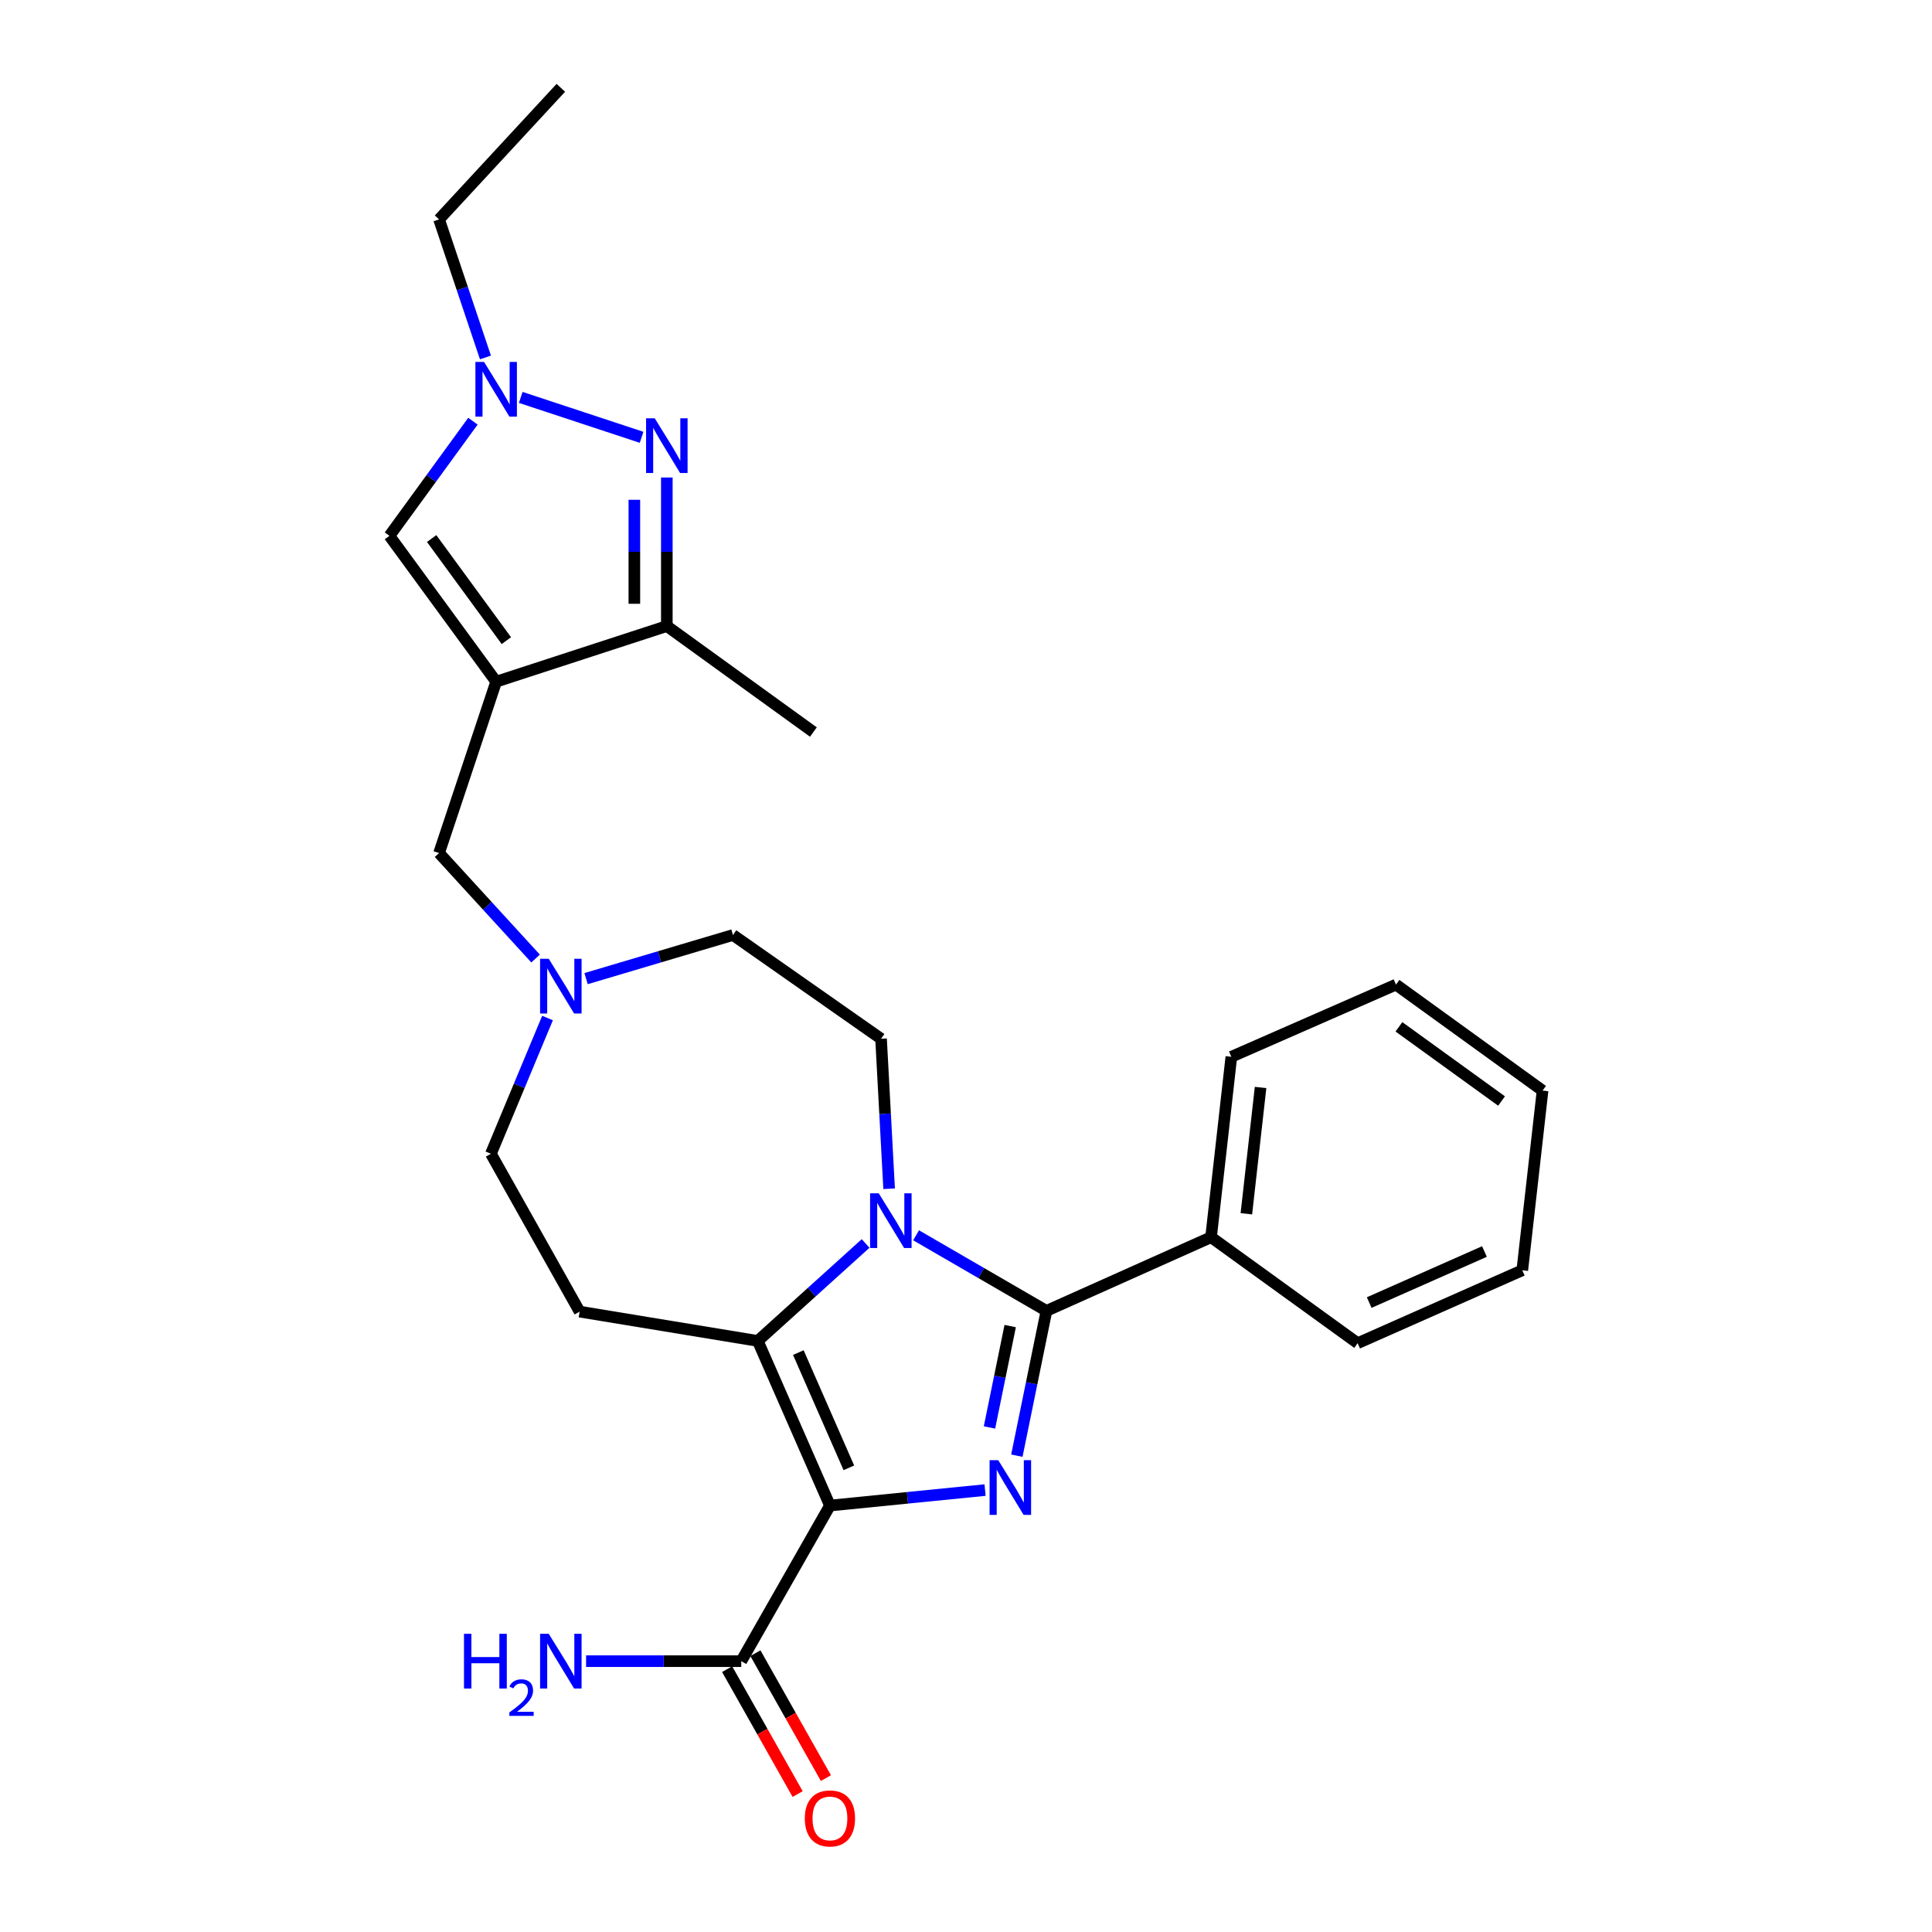 <?xml version='1.0' encoding='iso-8859-1'?>
<svg version='1.1' baseProfile='full'
              xmlns='http://www.w3.org/2000/svg'
                      xmlns:rdkit='http://www.rdkit.org/xml'
                      xmlns:xlink='http://www.w3.org/1999/xlink'
                  xml:space='preserve'
width='1000px' height='1000px' viewBox='0 0 1000 1000'>
<!-- END OF HEADER -->
<rect style='opacity:1.0;fill:#FFFFFF;stroke:none' width='1000' height='1000' x='0' y='0'> </rect>
<path class='bond-0' d='M 429.573,779.276 L 469.72,775.265' style='fill:none;fill-rule:evenodd;stroke:#000000;stroke-width:6px;stroke-linecap:butt;stroke-linejoin:miter;stroke-opacity:1' />
<path class='bond-0' d='M 469.72,775.265 L 509.867,771.255' style='fill:none;fill-rule:evenodd;stroke:#0000FF;stroke-width:6px;stroke-linecap:butt;stroke-linejoin:miter;stroke-opacity:1' />
<path class='bond-2' d='M 429.573,779.276 L 392.222,694.067' style='fill:none;fill-rule:evenodd;stroke:#000000;stroke-width:6px;stroke-linecap:butt;stroke-linejoin:miter;stroke-opacity:1' />
<path class='bond-2' d='M 439.365,759.746 L 413.219,700.1' style='fill:none;fill-rule:evenodd;stroke:#000000;stroke-width:6px;stroke-linecap:butt;stroke-linejoin:miter;stroke-opacity:1' />
<path class='bond-9' d='M 429.573,779.276 L 383.677,859.815' style='fill:none;fill-rule:evenodd;stroke:#000000;stroke-width:6px;stroke-linecap:butt;stroke-linejoin:miter;stroke-opacity:1' />
<path class='bond-3' d='M 526.323,753.454 L 533.98,715.977' style='fill:none;fill-rule:evenodd;stroke:#0000FF;stroke-width:6px;stroke-linecap:butt;stroke-linejoin:miter;stroke-opacity:1' />
<path class='bond-3' d='M 533.98,715.977 L 541.638,678.501' style='fill:none;fill-rule:evenodd;stroke:#000000;stroke-width:6px;stroke-linecap:butt;stroke-linejoin:miter;stroke-opacity:1' />
<path class='bond-3' d='M 512.152,738.846 L 517.512,712.612' style='fill:none;fill-rule:evenodd;stroke:#0000FF;stroke-width:6px;stroke-linecap:butt;stroke-linejoin:miter;stroke-opacity:1' />
<path class='bond-3' d='M 517.512,712.612 L 522.873,686.379' style='fill:none;fill-rule:evenodd;stroke:#000000;stroke-width:6px;stroke-linecap:butt;stroke-linejoin:miter;stroke-opacity:1' />
<path class='bond-1' d='M 448.037,643.617 L 420.129,668.842' style='fill:none;fill-rule:evenodd;stroke:#0000FF;stroke-width:6px;stroke-linecap:butt;stroke-linejoin:miter;stroke-opacity:1' />
<path class='bond-1' d='M 420.129,668.842 L 392.222,694.067' style='fill:none;fill-rule:evenodd;stroke:#000000;stroke-width:6px;stroke-linecap:butt;stroke-linejoin:miter;stroke-opacity:1' />
<path class='bond-11' d='M 460.209,615.294 L 458.118,576.475' style='fill:none;fill-rule:evenodd;stroke:#0000FF;stroke-width:6px;stroke-linecap:butt;stroke-linejoin:miter;stroke-opacity:1' />
<path class='bond-11' d='M 458.118,576.475 L 456.028,537.657' style='fill:none;fill-rule:evenodd;stroke:#000000;stroke-width:6px;stroke-linecap:butt;stroke-linejoin:miter;stroke-opacity:1' />
<path class='bond-27' d='M 474.166,639.386 L 507.902,658.944' style='fill:none;fill-rule:evenodd;stroke:#0000FF;stroke-width:6px;stroke-linecap:butt;stroke-linejoin:miter;stroke-opacity:1' />
<path class='bond-27' d='M 507.902,658.944 L 541.638,678.501' style='fill:none;fill-rule:evenodd;stroke:#000000;stroke-width:6px;stroke-linecap:butt;stroke-linejoin:miter;stroke-opacity:1' />
<path class='bond-10' d='M 392.222,694.067 L 300.01,678.893' style='fill:none;fill-rule:evenodd;stroke:#000000;stroke-width:6px;stroke-linecap:butt;stroke-linejoin:miter;stroke-opacity:1' />
<path class='bond-14' d='M 541.638,678.501 L 626.837,640.374' style='fill:none;fill-rule:evenodd;stroke:#000000;stroke-width:6px;stroke-linecap:butt;stroke-linejoin:miter;stroke-opacity:1' />
<path class='bond-4' d='M 256.812,352.841 L 227.258,441.542' style='fill:none;fill-rule:evenodd;stroke:#000000;stroke-width:6px;stroke-linecap:butt;stroke-linejoin:miter;stroke-opacity:1' />
<path class='bond-7' d='M 256.812,352.841 L 345.149,324.052' style='fill:none;fill-rule:evenodd;stroke:#000000;stroke-width:6px;stroke-linecap:butt;stroke-linejoin:miter;stroke-opacity:1' />
<path class='bond-8' d='M 256.812,352.841 L 201.569,277.353' style='fill:none;fill-rule:evenodd;stroke:#000000;stroke-width:6px;stroke-linecap:butt;stroke-linejoin:miter;stroke-opacity:1' />
<path class='bond-8' d='M 262.09,331.591 L 223.42,278.749' style='fill:none;fill-rule:evenodd;stroke:#000000;stroke-width:6px;stroke-linecap:butt;stroke-linejoin:miter;stroke-opacity:1' />
<path class='bond-5' d='M 345.149,247.158 L 345.149,285.605' style='fill:none;fill-rule:evenodd;stroke:#0000FF;stroke-width:6px;stroke-linecap:butt;stroke-linejoin:miter;stroke-opacity:1' />
<path class='bond-5' d='M 345.149,285.605 L 345.149,324.052' style='fill:none;fill-rule:evenodd;stroke:#000000;stroke-width:6px;stroke-linecap:butt;stroke-linejoin:miter;stroke-opacity:1' />
<path class='bond-5' d='M 328.341,258.692 L 328.341,285.605' style='fill:none;fill-rule:evenodd;stroke:#0000FF;stroke-width:6px;stroke-linecap:butt;stroke-linejoin:miter;stroke-opacity:1' />
<path class='bond-5' d='M 328.341,285.605 L 328.341,312.518' style='fill:none;fill-rule:evenodd;stroke:#000000;stroke-width:6px;stroke-linecap:butt;stroke-linejoin:miter;stroke-opacity:1' />
<path class='bond-30' d='M 332.083,226.35 L 269.534,205.7' style='fill:none;fill-rule:evenodd;stroke:#0000FF;stroke-width:6px;stroke-linecap:butt;stroke-linejoin:miter;stroke-opacity:1' />
<path class='bond-6' d='M 244.791,218.007 L 223.18,247.68' style='fill:none;fill-rule:evenodd;stroke:#0000FF;stroke-width:6px;stroke-linecap:butt;stroke-linejoin:miter;stroke-opacity:1' />
<path class='bond-6' d='M 223.18,247.68 L 201.569,277.353' style='fill:none;fill-rule:evenodd;stroke:#000000;stroke-width:6px;stroke-linecap:butt;stroke-linejoin:miter;stroke-opacity:1' />
<path class='bond-19' d='M 251.274,185.021 L 239.266,149.289' style='fill:none;fill-rule:evenodd;stroke:#0000FF;stroke-width:6px;stroke-linecap:butt;stroke-linejoin:miter;stroke-opacity:1' />
<path class='bond-19' d='M 239.266,149.289 L 227.258,113.556' style='fill:none;fill-rule:evenodd;stroke:#000000;stroke-width:6px;stroke-linecap:butt;stroke-linejoin:miter;stroke-opacity:1' />
<path class='bond-20' d='M 345.149,324.052 L 421.01,378.903' style='fill:none;fill-rule:evenodd;stroke:#000000;stroke-width:6px;stroke-linecap:butt;stroke-linejoin:miter;stroke-opacity:1' />
<path class='bond-15' d='M 376.359,863.946 L 394.607,896.277' style='fill:none;fill-rule:evenodd;stroke:#000000;stroke-width:6px;stroke-linecap:butt;stroke-linejoin:miter;stroke-opacity:1' />
<path class='bond-15' d='M 394.607,896.277 L 412.854,928.607' style='fill:none;fill-rule:evenodd;stroke:#FF0000;stroke-width:6px;stroke-linecap:butt;stroke-linejoin:miter;stroke-opacity:1' />
<path class='bond-15' d='M 390.996,855.685 L 409.244,888.015' style='fill:none;fill-rule:evenodd;stroke:#000000;stroke-width:6px;stroke-linecap:butt;stroke-linejoin:miter;stroke-opacity:1' />
<path class='bond-15' d='M 409.244,888.015 L 427.492,920.345' style='fill:none;fill-rule:evenodd;stroke:#FF0000;stroke-width:6px;stroke-linecap:butt;stroke-linejoin:miter;stroke-opacity:1' />
<path class='bond-18' d='M 383.677,859.815 L 343.52,859.815' style='fill:none;fill-rule:evenodd;stroke:#000000;stroke-width:6px;stroke-linecap:butt;stroke-linejoin:miter;stroke-opacity:1' />
<path class='bond-18' d='M 343.52,859.815 L 303.363,859.815' style='fill:none;fill-rule:evenodd;stroke:#0000FF;stroke-width:6px;stroke-linecap:butt;stroke-linejoin:miter;stroke-opacity:1' />
<path class='bond-16' d='M 300.01,678.893 L 254.095,597.186' style='fill:none;fill-rule:evenodd;stroke:#000000;stroke-width:6px;stroke-linecap:butt;stroke-linejoin:miter;stroke-opacity:1' />
<path class='bond-17' d='M 456.028,537.657 L 379.382,483.954' style='fill:none;fill-rule:evenodd;stroke:#000000;stroke-width:6px;stroke-linecap:butt;stroke-linejoin:miter;stroke-opacity:1' />
<path class='bond-12' d='M 283.402,526.928 L 268.748,562.057' style='fill:none;fill-rule:evenodd;stroke:#0000FF;stroke-width:6px;stroke-linecap:butt;stroke-linejoin:miter;stroke-opacity:1' />
<path class='bond-12' d='M 268.748,562.057 L 254.095,597.186' style='fill:none;fill-rule:evenodd;stroke:#000000;stroke-width:6px;stroke-linecap:butt;stroke-linejoin:miter;stroke-opacity:1' />
<path class='bond-13' d='M 277.215,496.132 L 252.236,468.837' style='fill:none;fill-rule:evenodd;stroke:#0000FF;stroke-width:6px;stroke-linecap:butt;stroke-linejoin:miter;stroke-opacity:1' />
<path class='bond-13' d='M 252.236,468.837 L 227.258,441.542' style='fill:none;fill-rule:evenodd;stroke:#000000;stroke-width:6px;stroke-linecap:butt;stroke-linejoin:miter;stroke-opacity:1' />
<path class='bond-28' d='M 303.352,506.538 L 341.367,495.246' style='fill:none;fill-rule:evenodd;stroke:#0000FF;stroke-width:6px;stroke-linecap:butt;stroke-linejoin:miter;stroke-opacity:1' />
<path class='bond-28' d='M 341.367,495.246 L 379.382,483.954' style='fill:none;fill-rule:evenodd;stroke:#000000;stroke-width:6px;stroke-linecap:butt;stroke-linejoin:miter;stroke-opacity:1' />
<path class='bond-21' d='M 626.837,640.374 L 637.342,546.995' style='fill:none;fill-rule:evenodd;stroke:#000000;stroke-width:6px;stroke-linecap:butt;stroke-linejoin:miter;stroke-opacity:1' />
<path class='bond-21' d='M 645.116,628.246 L 652.469,562.881' style='fill:none;fill-rule:evenodd;stroke:#000000;stroke-width:6px;stroke-linecap:butt;stroke-linejoin:miter;stroke-opacity:1' />
<path class='bond-22' d='M 626.837,640.374 L 702.717,695.234' style='fill:none;fill-rule:evenodd;stroke:#000000;stroke-width:6px;stroke-linecap:butt;stroke-linejoin:miter;stroke-opacity:1' />
<path class='bond-23' d='M 227.258,113.556 L 290.289,45.455' style='fill:none;fill-rule:evenodd;stroke:#000000;stroke-width:6px;stroke-linecap:butt;stroke-linejoin:miter;stroke-opacity:1' />
<path class='bond-24' d='M 637.342,546.995 L 722.551,509.634' style='fill:none;fill-rule:evenodd;stroke:#000000;stroke-width:6px;stroke-linecap:butt;stroke-linejoin:miter;stroke-opacity:1' />
<path class='bond-25' d='M 702.717,695.234 L 787.935,657.491' style='fill:none;fill-rule:evenodd;stroke:#000000;stroke-width:6px;stroke-linecap:butt;stroke-linejoin:miter;stroke-opacity:1' />
<path class='bond-25' d='M 708.693,674.205 L 768.346,647.784' style='fill:none;fill-rule:evenodd;stroke:#000000;stroke-width:6px;stroke-linecap:butt;stroke-linejoin:miter;stroke-opacity:1' />
<path class='bond-29' d='M 722.551,509.634 L 798.431,564.494' style='fill:none;fill-rule:evenodd;stroke:#000000;stroke-width:6px;stroke-linecap:butt;stroke-linejoin:miter;stroke-opacity:1' />
<path class='bond-29' d='M 724.085,531.484 L 777.201,569.886' style='fill:none;fill-rule:evenodd;stroke:#000000;stroke-width:6px;stroke-linecap:butt;stroke-linejoin:miter;stroke-opacity:1' />
<path class='bond-26' d='M 787.935,657.491 L 798.431,564.494' style='fill:none;fill-rule:evenodd;stroke:#000000;stroke-width:6px;stroke-linecap:butt;stroke-linejoin:miter;stroke-opacity:1' />
<path  class='atom-1' d='M 516.693 755.787
L 525.973 770.787
Q 526.893 772.267, 528.373 774.947
Q 529.853 777.627, 529.933 777.787
L 529.933 755.787
L 533.693 755.787
L 533.693 784.107
L 529.813 784.107
L 519.853 767.707
Q 518.693 765.787, 517.453 763.587
Q 516.253 761.387, 515.893 760.707
L 515.893 784.107
L 512.213 784.107
L 512.213 755.787
L 516.693 755.787
' fill='#0000FF'/>
<path  class='atom-2' d='M 454.838 617.651
L 464.118 632.651
Q 465.038 634.131, 466.518 636.811
Q 467.998 639.491, 468.078 639.651
L 468.078 617.651
L 471.838 617.651
L 471.838 645.971
L 467.958 645.971
L 457.998 629.571
Q 456.838 627.651, 455.598 625.451
Q 454.398 623.251, 454.038 622.571
L 454.038 645.971
L 450.358 645.971
L 450.358 617.651
L 454.838 617.651
' fill='#0000FF'/>
<path  class='atom-6' d='M 338.889 216.503
L 348.169 231.503
Q 349.089 232.983, 350.569 235.663
Q 352.049 238.343, 352.129 238.503
L 352.129 216.503
L 355.889 216.503
L 355.889 244.823
L 352.009 244.823
L 342.049 228.423
Q 340.889 226.503, 339.649 224.303
Q 338.449 222.103, 338.089 221.423
L 338.089 244.823
L 334.409 244.823
L 334.409 216.503
L 338.889 216.503
' fill='#0000FF'/>
<path  class='atom-7' d='M 250.552 187.341
L 259.832 202.341
Q 260.752 203.821, 262.232 206.501
Q 263.712 209.181, 263.792 209.341
L 263.792 187.341
L 267.552 187.341
L 267.552 215.661
L 263.672 215.661
L 253.712 199.261
Q 252.552 197.341, 251.312 195.141
Q 250.112 192.941, 249.752 192.261
L 249.752 215.661
L 246.072 215.661
L 246.072 187.341
L 250.552 187.341
' fill='#0000FF'/>
<path  class='atom-13' d='M 284.029 496.258
L 293.309 511.258
Q 294.229 512.738, 295.709 515.418
Q 297.189 518.098, 297.269 518.258
L 297.269 496.258
L 301.029 496.258
L 301.029 524.578
L 297.149 524.578
L 287.189 508.178
Q 286.029 506.258, 284.789 504.058
Q 283.589 501.858, 283.229 501.178
L 283.229 524.578
L 279.549 524.578
L 279.549 496.258
L 284.029 496.258
' fill='#0000FF'/>
<path  class='atom-16' d='M 416.573 941.21
Q 416.573 934.41, 419.933 930.61
Q 423.293 926.81, 429.573 926.81
Q 435.853 926.81, 439.213 930.61
Q 442.573 934.41, 442.573 941.21
Q 442.573 948.09, 439.173 952.01
Q 435.773 955.89, 429.573 955.89
Q 423.333 955.89, 419.933 952.01
Q 416.573 948.13, 416.573 941.21
M 429.573 952.69
Q 433.893 952.69, 436.213 949.81
Q 438.573 946.89, 438.573 941.21
Q 438.573 935.65, 436.213 932.85
Q 433.893 930.01, 429.573 930.01
Q 425.253 930.01, 422.893 932.81
Q 420.573 935.61, 420.573 941.21
Q 420.573 946.93, 422.893 949.81
Q 425.253 952.69, 429.573 952.69
' fill='#FF0000'/>
<path  class='atom-19' d='M 240.156 845.655
L 243.996 845.655
L 243.996 857.695
L 258.476 857.695
L 258.476 845.655
L 262.316 845.655
L 262.316 873.975
L 258.476 873.975
L 258.476 860.895
L 243.996 860.895
L 243.996 873.975
L 240.156 873.975
L 240.156 845.655
' fill='#0000FF'/>
<path  class='atom-19' d='M 263.689 872.982
Q 264.375 871.213, 266.012 870.236
Q 267.649 869.233, 269.919 869.233
Q 272.744 869.233, 274.328 870.764
Q 275.912 872.295, 275.912 875.015
Q 275.912 877.787, 273.853 880.374
Q 271.82 882.961, 267.596 886.023
L 276.229 886.023
L 276.229 888.135
L 263.636 888.135
L 263.636 886.367
Q 267.121 883.885, 269.18 882.037
Q 271.266 880.189, 272.269 878.526
Q 273.272 876.863, 273.272 875.147
Q 273.272 873.351, 272.374 872.348
Q 271.477 871.345, 269.919 871.345
Q 268.414 871.345, 267.411 871.952
Q 266.408 872.559, 265.695 873.906
L 263.689 872.982
' fill='#0000FF'/>
<path  class='atom-19' d='M 284.029 845.655
L 293.309 860.655
Q 294.229 862.135, 295.709 864.815
Q 297.189 867.495, 297.269 867.655
L 297.269 845.655
L 301.029 845.655
L 301.029 873.975
L 297.149 873.975
L 287.189 857.575
Q 286.029 855.655, 284.789 853.455
Q 283.589 851.255, 283.229 850.575
L 283.229 873.975
L 279.549 873.975
L 279.549 845.655
L 284.029 845.655
' fill='#0000FF'/>
</svg>
